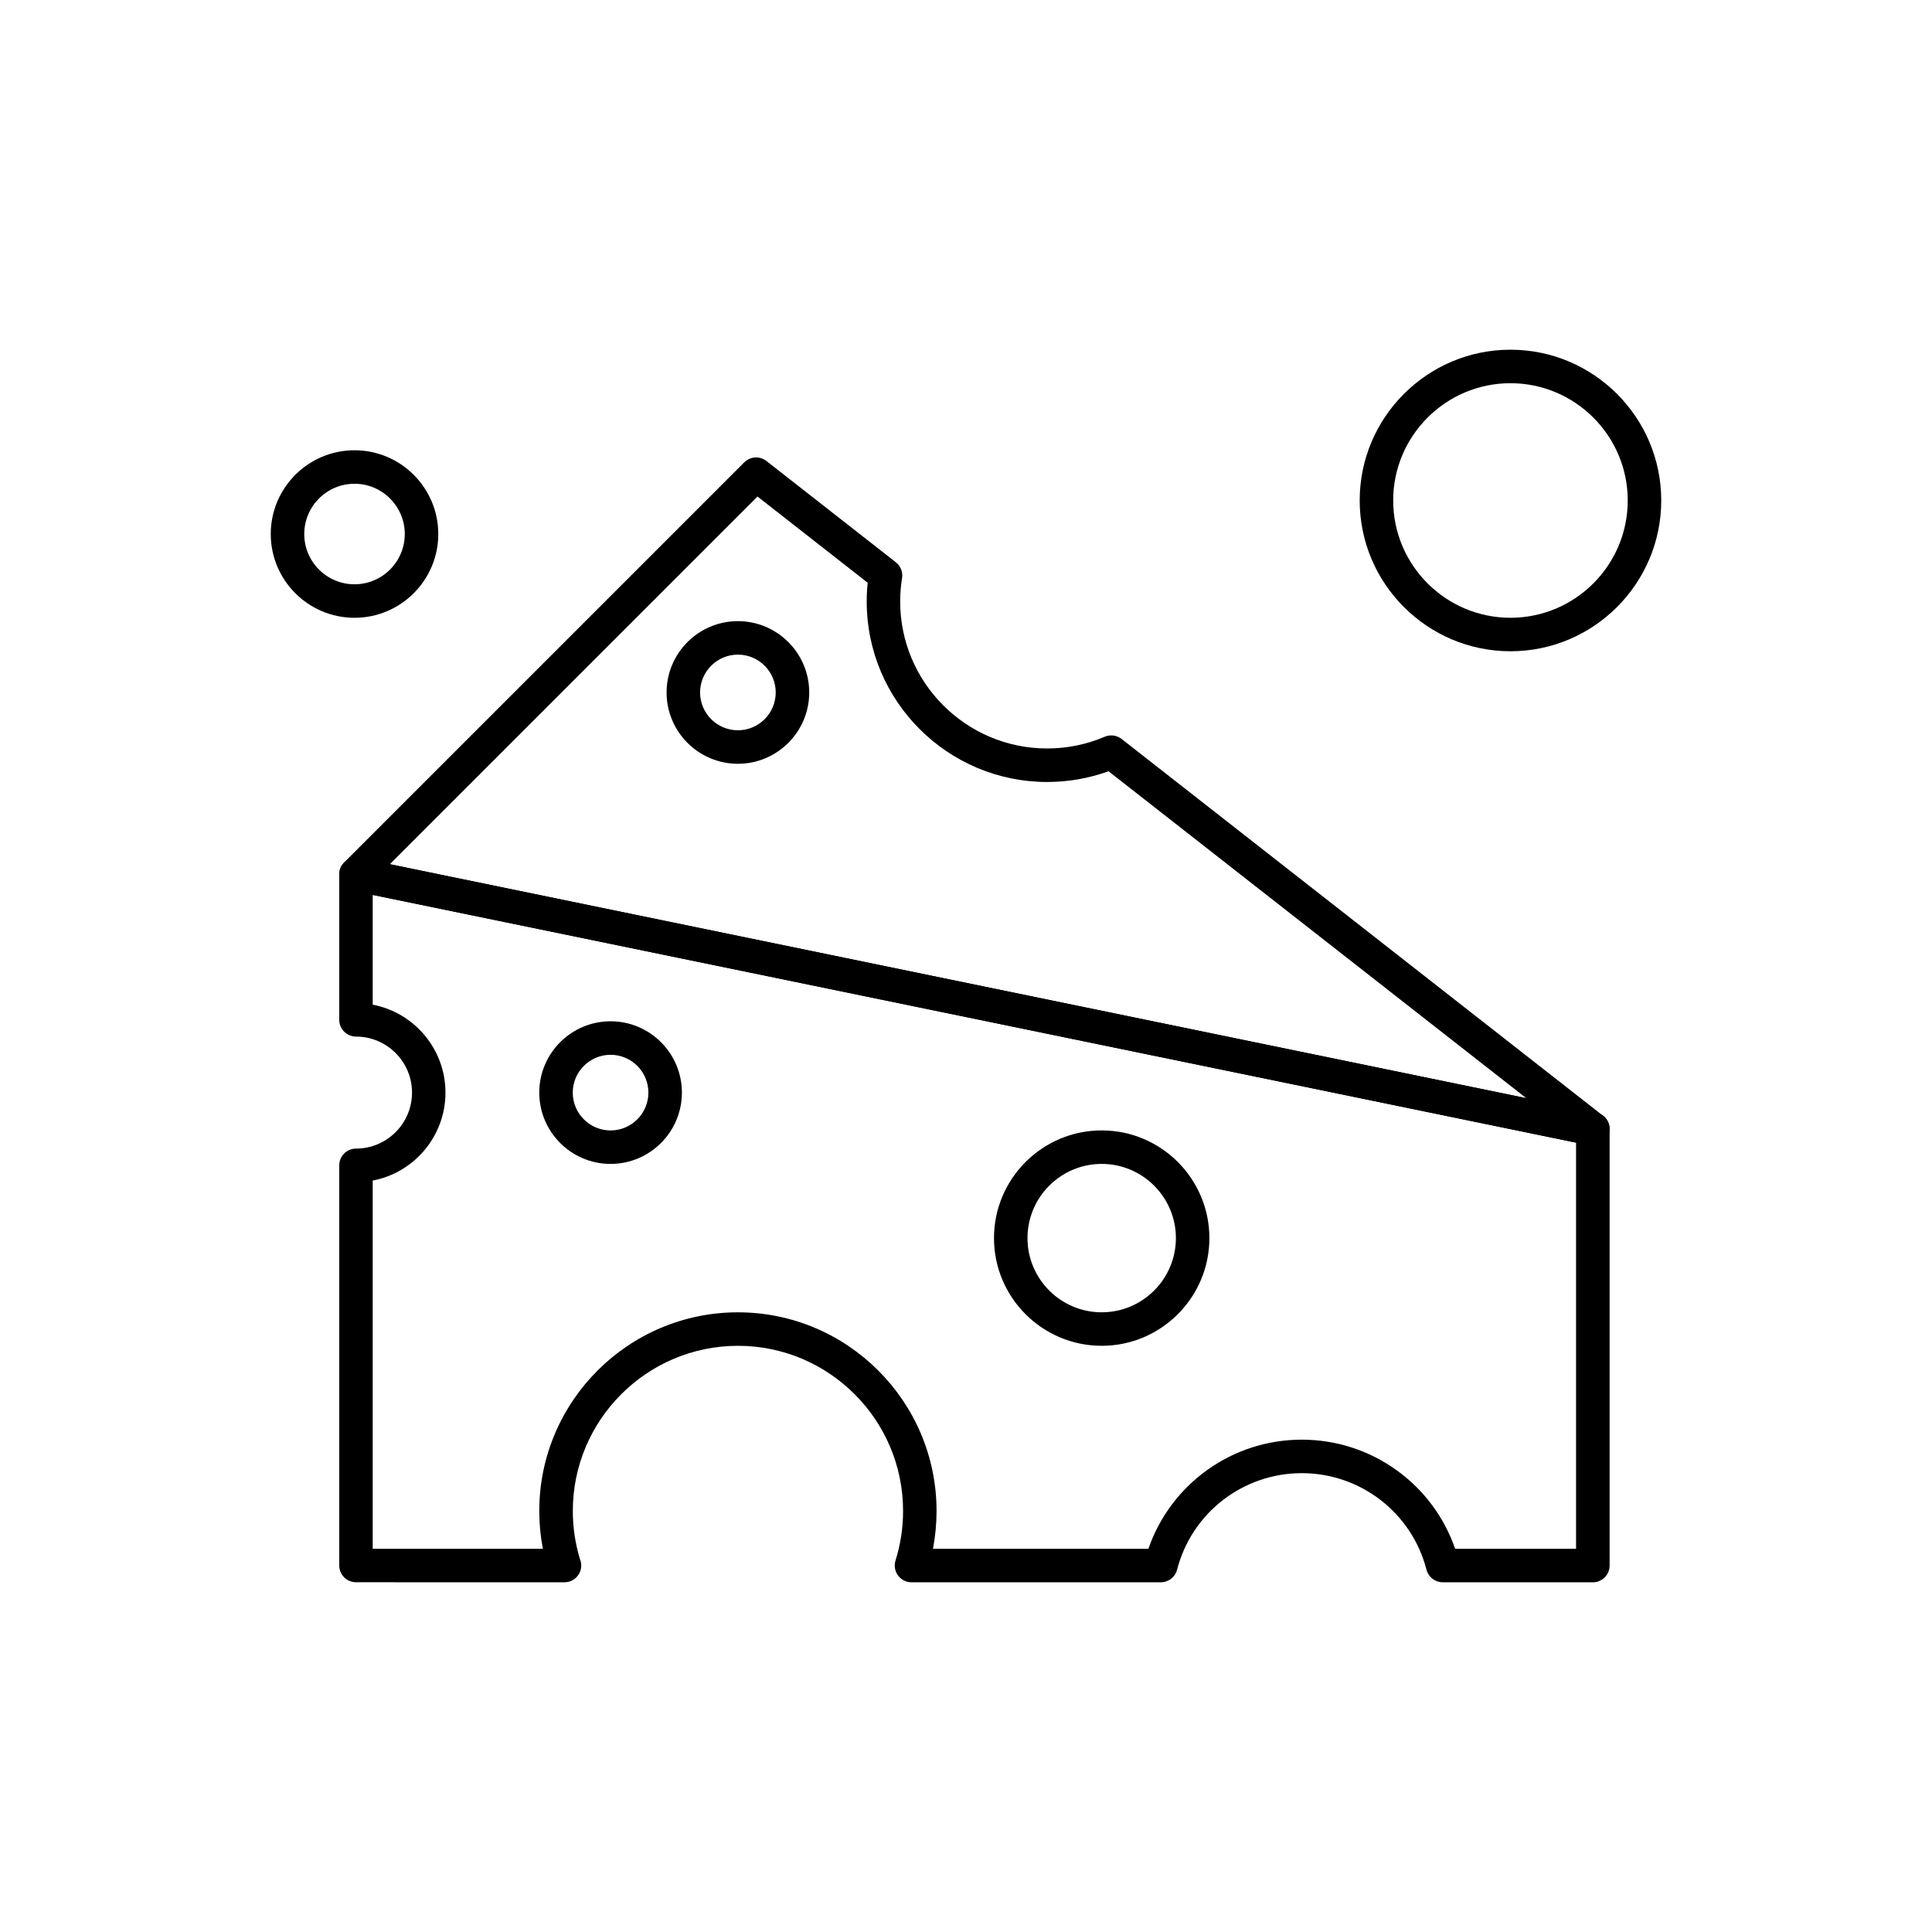 <?xml version="1.0" encoding="UTF-8"?>
<!-- Uploaded to: SVG Repo, www.svgrepo.com, Generator: SVG Repo Mixer Tools -->
<svg fill="#000000" width="800px" height="800px" version="1.1" viewBox="144 144 512 512" xmlns="http://www.w3.org/2000/svg">
 <g fill-rule="evenodd">
  <path d="m566.11 563.32h-39.777c-2.023 0-3.797-1.371-4.301-3.336-3.875-15.062-17.469-25.582-33.047-25.582s-29.172 10.527-33.047 25.582c-0.504 1.965-2.273 3.336-4.297 3.336h-66.086c-1.414 0-2.742-0.668-3.578-1.812-0.832-1.145-1.082-2.617-0.656-3.961 1.332-4.234 2.004-8.652 2.004-13.133 0-24.125-19.629-43.762-43.762-43.762s-43.762 19.637-43.762 43.762c0 4.352 0.637 8.645 1.895 12.777 0.215 0.516 0.336 1.09 0.336 1.688 0 2.457-1.988 4.438-4.438 4.438h-0.016l-55.234-0.004c-2.449 0-4.438-1.984-4.438-4.438v-106.05c0-2.453 1.988-4.438 4.438-4.438 8.184 0 14.844-6.656 14.844-14.844 0-8.176-6.656-14.836-14.844-14.836-2.449 0-4.438-1.992-4.438-4.438v-38.562c0-1.336 0.602-2.598 1.637-3.441 1.031-0.844 2.394-1.176 3.703-0.91l327.78 67.484c2.062 0.43 3.539 2.246 3.539 4.352v115.69c0 2.461-1.988 4.445-4.441 4.445zm-36.484-8.879h32.043v-107.63l-318.9-65.652v29.09c10.961 2.082 19.281 11.742 19.281 23.305 0 11.566-8.312 21.23-19.281 23.312v97.582h45.098c-0.637-3.293-0.953-6.641-0.953-10.027 0-29.023 23.613-52.641 52.641-52.641 29.027 0 52.641 23.617 52.641 52.641 0 3.379-0.32 6.731-0.953 10.027h57.094c5.938-17.191 22.18-28.922 40.645-28.922 18.465 0 34.715 11.73 40.645 28.922z"/>
  <path d="m566.11 447.63c-0.293 0-0.602-0.031-0.898-0.086l-327.78-67.484c-1.602-0.332-2.887-1.512-3.359-3.074-0.473-1.566-0.039-3.262 1.113-4.414l106.05-106.05c1.586-1.582 4.109-1.734 5.875-0.355l34.293 26.836c1.277 1 1.906 2.609 1.648 4.199-0.332 2.066-0.496 4.152-0.496 6.207 0 21.469 17.469 38.941 38.941 38.941 5.293 0 10.426-1.043 15.258-3.106 1.488-0.637 3.203-0.414 4.481 0.586l127.37 99.68c1.184 0.797 1.957 2.152 1.957 3.691 0 2.422-1.934 4.383-4.344 4.438-0.027-0.008-0.062-0.008-0.105-0.008zm-318.81-74.609 301.18 62.004-110.71-86.637c-5.203 1.883-10.66 2.844-16.266 2.844-26.371 0-47.82-21.453-47.82-47.824 0-1.645 0.086-3.309 0.262-4.973l-29.203-22.852-97.434 97.438z"/>
  <path d="m435.96 500.65c-15.742 0-28.543-12.805-28.543-28.539s12.805-28.539 28.543-28.539c15.738 0 28.539 12.805 28.539 28.539 0 15.738-12.805 28.539-28.539 28.539zm0-48.203c-10.844 0-19.664 8.824-19.664 19.664 0 10.84 8.82 19.664 19.664 19.664 10.84 0 19.664-8.824 19.664-19.664 0-10.84-8.824-19.664-19.664-19.664z"/>
  <path d="m305.81 452.45c-10.418 0-18.898-8.477-18.898-18.902 0-10.418 8.48-18.895 18.898-18.895 10.422 0 18.902 8.477 18.902 18.895 0 10.43-8.48 18.902-18.902 18.902zm0-28.918c-5.523 0-10.023 4.496-10.023 10.02 0 5.527 4.496 10.027 10.023 10.027 5.523 0 10.02-4.496 10.02-10.027 0-5.523-4.492-10.02-10.02-10.02z"/>
  <path d="m339.55 346.41c-10.422 0-18.898-8.48-18.898-18.898 0-10.422 8.477-18.902 18.898-18.902 10.422 0 18.902 8.48 18.902 18.902 0 10.414-8.48 18.898-18.902 18.898zm0-28.926c-5.523 0-10.02 4.496-10.02 10.027 0 5.519 4.496 10.02 10.02 10.02 5.523 0 10.023-4.496 10.023-10.02 0-5.531-4.492-10.027-10.023-10.027z"/>
  <path d="m544.29 316.59c-22.035 0-39.957-17.926-39.957-39.957s17.922-39.957 39.957-39.957c22.031 0 39.957 17.93 39.957 39.957 0 22.031-17.926 39.957-39.957 39.957zm0-71.035c-17.137 0-31.082 13.945-31.082 31.082s13.938 31.082 31.082 31.082c17.133 0 31.078-13.938 31.078-31.082 0-17.137-13.941-31.082-31.078-31.082z"/>
  <path d="m237.95 307.72c-12.242 0-22.199-9.957-22.199-22.195 0-12.246 9.957-22.199 22.199-22.199 12.238 0 22.199 9.957 22.199 22.199 0 12.238-9.961 22.195-22.199 22.195zm0-35.52c-7.344 0-13.32 5.977-13.32 13.324 0 7.348 5.977 13.32 13.32 13.32s13.32-5.973 13.32-13.32c0-7.348-5.977-13.324-13.32-13.324z"/>
 </g>
</svg>
